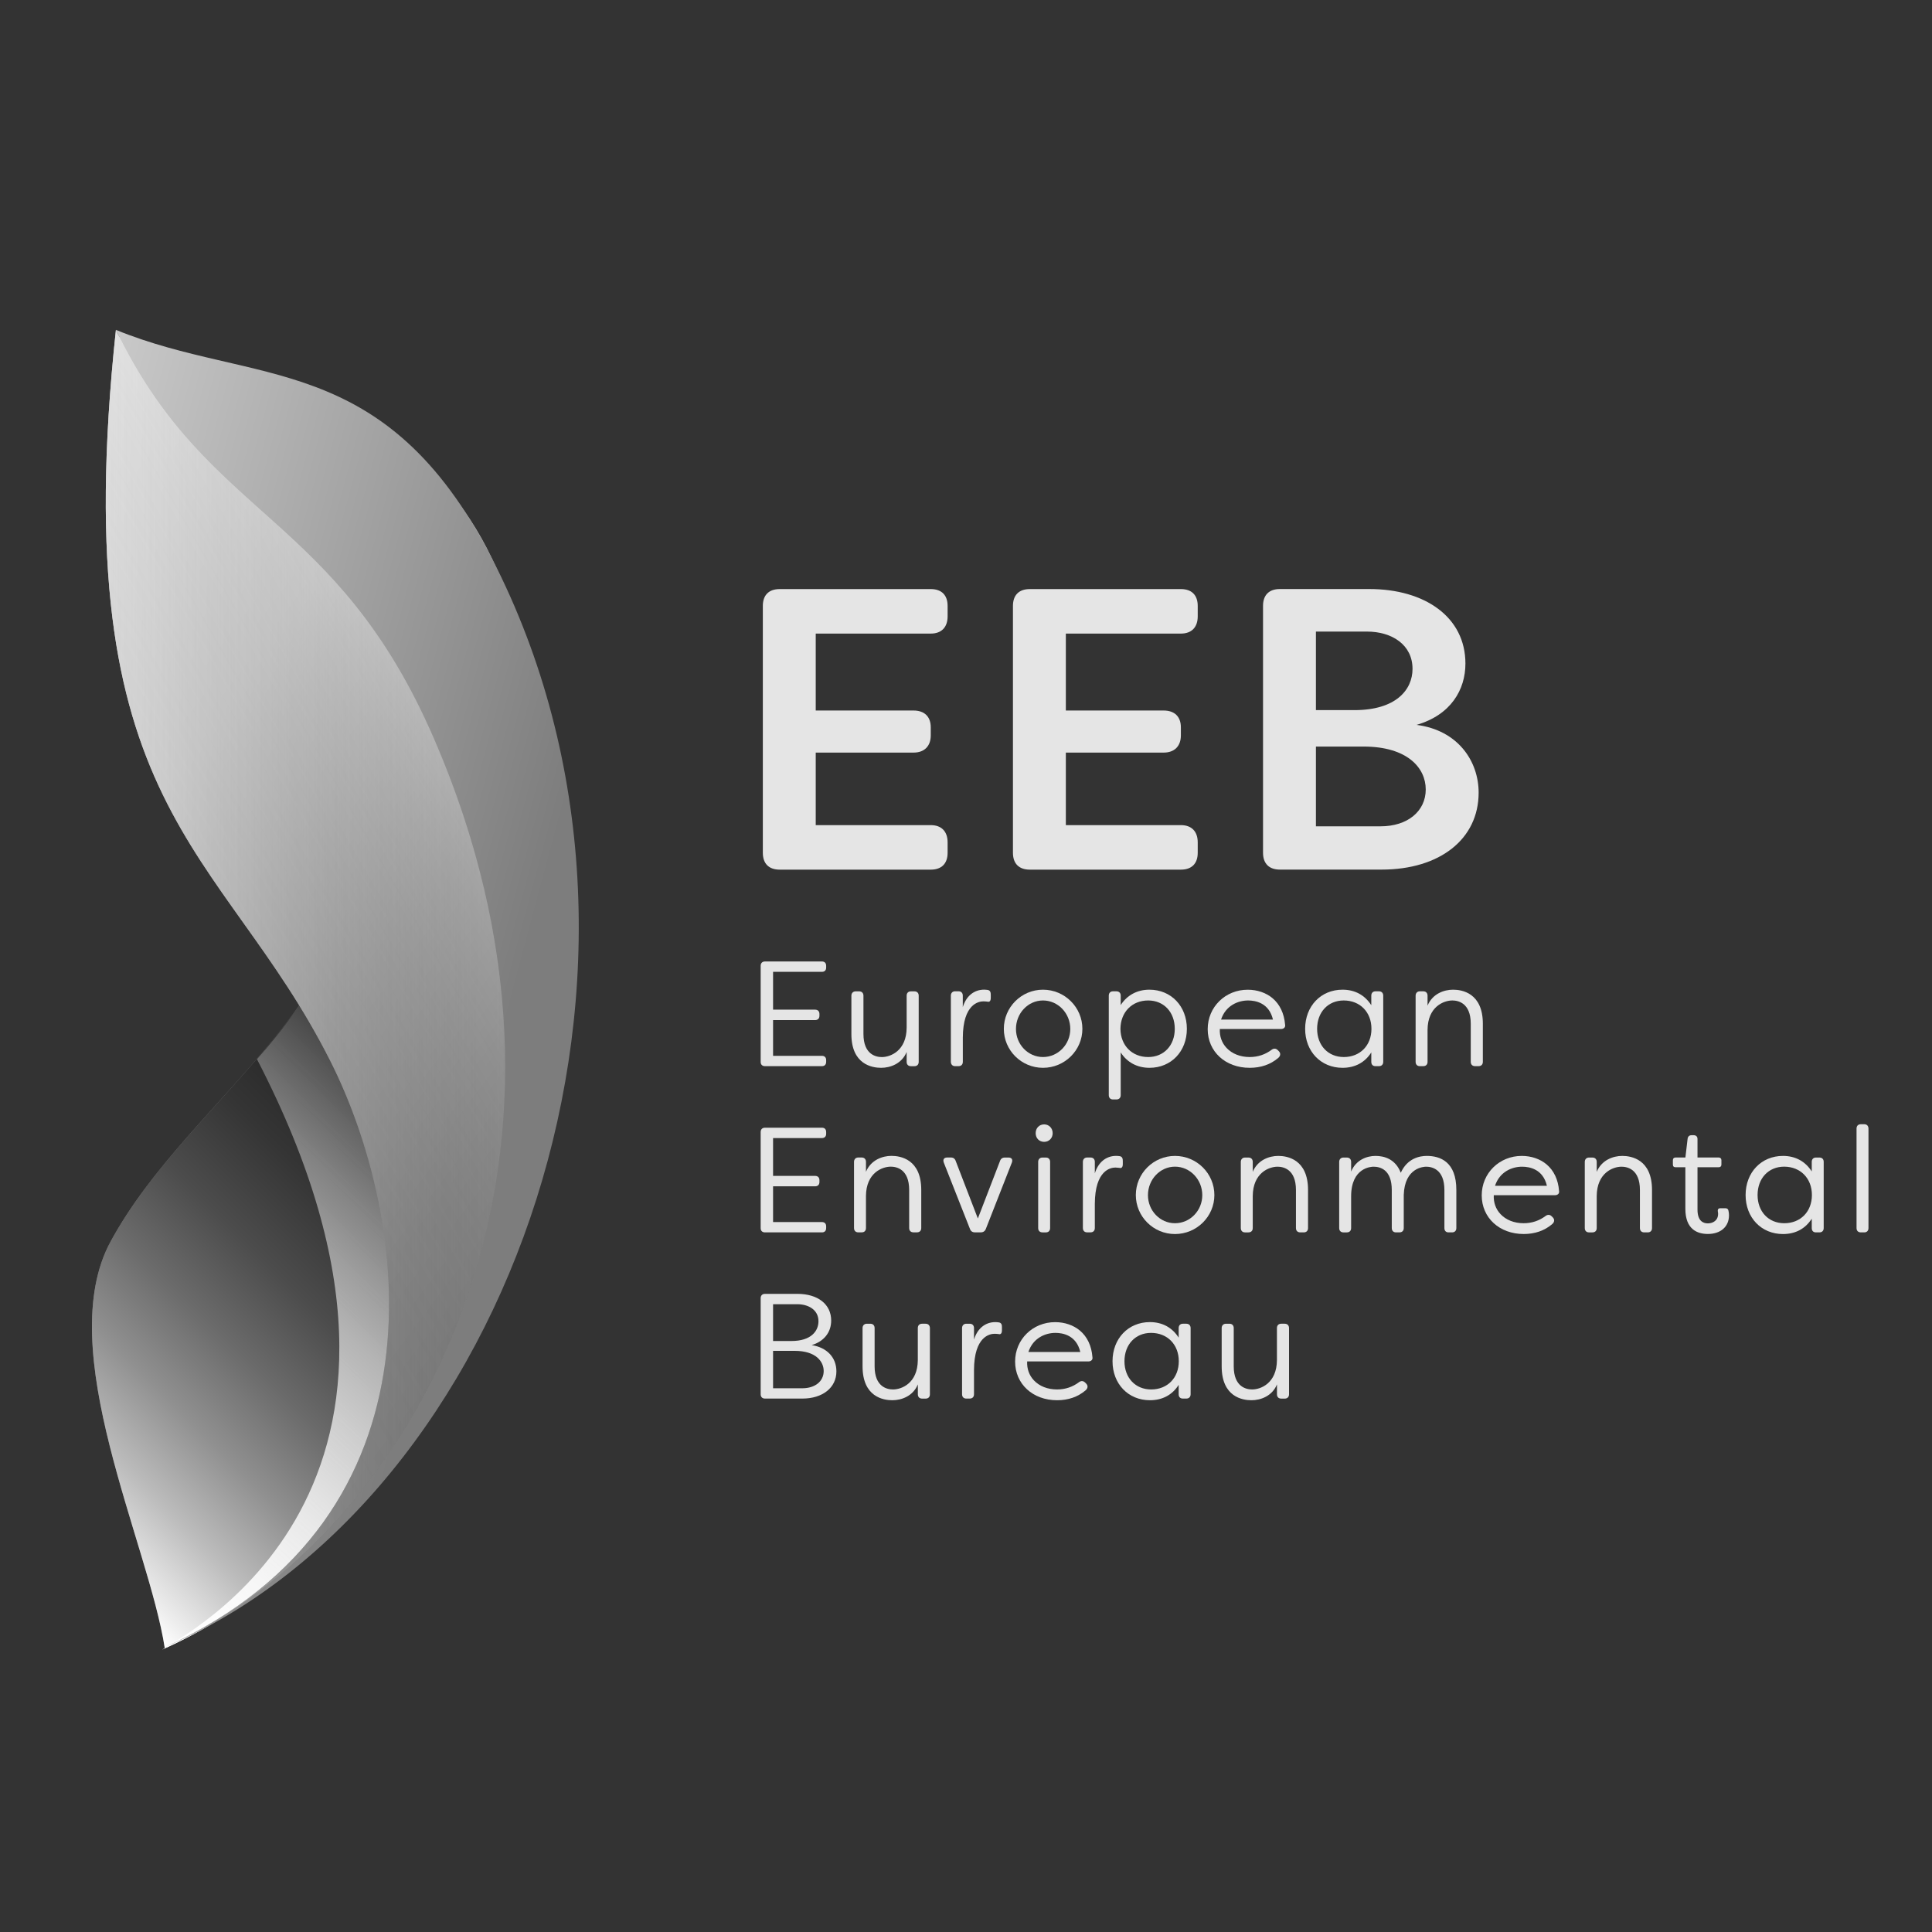 <?xml version="1.0" encoding="utf-8"?>
<!-- Generator: Adobe Illustrator 24.1.3, SVG Export Plug-In . SVG Version: 6.00 Build 0)  -->
<svg version="1.1" id="Calque_1" xmlns="http://www.w3.org/2000/svg" xmlns:xlink="http://www.w3.org/1999/xlink" x="0px" y="0px"
	 viewBox="0 0 500 500" style="enable-background:new 0 0 500 500;" xml:space="preserve">
<rect x="0" y="0" width="500" height="500" fill="#333333" stroke="none"/>
<style type="text/css">
	.st0{fill:#E5E5E5;}
	.st1{fill:#727272;}
	.st2{fill:url(#SVGID_1_);}
	.st3{fill:url(#SVGID_2_);}
	.st4{fill:url(#SVGID_3_);}
	.st5{fill:url(#SVGID_4_);}
	.st6{opacity:0.79;}
	.st7{fill:url(#SVGID_5_);}
	.st8{opacity:0.25;}
	.st9{fill:url(#SVGID_6_);}
</style>
<g>
	<g>
		<path class="st0" d="M197.98,275.92h14.74c0.69,0,1.09-0.41,1.09-1.12v-0.46c0-0.68-0.41-1.09-1.09-1.09h-12.65V264h10.88
			c0.7,0,1.12-0.42,1.12-1.12v-0.46c0-0.7-0.42-1.12-1.12-1.12h-10.88v-9.79h12.65c0.68,0,1.09-0.41,1.09-1.09v-0.46
			c0-0.72-0.4-1.13-1.09-1.13h-14.74c-0.7,0-1.12,0.42-1.12,1.13v24.85C196.85,275.5,197.27,275.92,197.98,275.92z"/>
		<path class="st0" d="M228.03,276.35c2.43,0,5.38-1.09,6.61-4.1v2.56c0,0.7,0.42,1.12,1.12,1.12h0.88c0.7,0,1.12-0.42,1.12-1.12
			v-17.12c0-0.7-0.42-1.13-1.12-1.13h-0.88c-0.7,0-1.12,0.42-1.12,1.13v8.27c-0.04,6.02-4.21,7.61-6.42,7.61
			c-1.43,0-4.76-0.58-4.76-5.99v-9.89c0-0.7-0.42-1.13-1.12-1.13h-0.88c-0.68,0-1.12,0.44-1.12,1.13v9.89
			C220.32,275.49,225.71,276.35,228.03,276.35z"/>
		<path class="st0" d="M247.18,275.92h0.88c0.7,0,1.12-0.42,1.12-1.12v-6.27c0.04-8.7,4.1-9.38,5.34-9.38
			c0.31,0,0.71,0.04,1.01,0.07c0.24,0.07,0.43,0.05,0.58-0.06c0.2-0.15,0.3-0.45,0.3-0.91v-0.81c0-0.54-0.09-1.11-0.77-1.24
			c-0.26-0.04-0.69-0.08-0.94-0.08c-2.63,0-4.66,1.67-5.53,4.52v-2.97c0-0.7-0.42-1.13-1.12-1.13h-0.88c-0.65,0-1.09,0.45-1.09,1.13
			v17.12C246.1,275.49,246.51,275.92,247.18,275.92z"/>
		<path class="st0" d="M269.92,276.35c5.63,0,10.2-4.53,10.2-10.09c0-5.58-4.58-10.13-10.2-10.13c-5.58,0-10.13,4.54-10.13,10.13
			C259.79,271.82,264.33,276.35,269.92,276.35z M269.92,258.92c3.9,0,7.07,3.31,7.07,7.38c0,4-3.17,7.26-7.07,7.26
			c-3.86,0-6.99-3.26-6.99-7.26C262.93,262.23,266.06,258.92,269.92,258.92z"/>
		<path class="st0" d="M288.04,284.54h0.88c0.7,0,1.12-0.42,1.12-1.12v-11.05c1.64,2.57,4.27,3.98,7.45,3.98
			c5.6,0,9.67-4.24,9.67-10.09c0-5.87-4.08-10.13-9.7-10.13c-3.14,0-5.77,1.41-7.42,3.98v-2.43c0-0.7-0.42-1.13-1.12-1.13h-0.88
			c-0.67,0-1.09,0.43-1.09,1.13v25.74C286.95,284.11,287.37,284.54,288.04,284.54z M289.97,266.26c0.04-4.32,2.99-7.34,7.18-7.34
			c4.05,0,6.88,3.02,6.88,7.34c0,4.3-2.83,7.3-6.88,7.3C292.96,273.56,290.01,270.56,289.97,266.26z"/>
		<path class="st0" d="M330.76,273.83c0.34-0.28,0.53-0.6,0.55-0.93c0.02-0.29-0.09-0.57-0.32-0.82l-0.31-0.31
			c-0.45-0.45-1-0.5-1.54-0.12c-1.66,1.26-3.59,1.91-5.72,1.91c-2.44,0-4.56-0.84-5.99-2.36c-1.24-1.32-1.83-3.01-1.74-4.89h15.81
			c0.4,0,0.72-0.13,0.91-0.35c0.17-0.2,0.23-0.47,0.17-0.78c-0.24-2.89-1.36-5.26-3.25-6.85c-1.68-1.41-3.96-2.19-6.42-2.19
			c-5.81,0-10.36,4.48-10.36,10.2c0,5.8,4.57,10.01,10.86,10.01C326.31,276.35,328.78,275.5,330.76,273.83z M316.01,263.86
			c1.2-3.64,4.4-4.94,7-4.94c1.97,0,5.42,0.65,6.43,4.94H316.01z"/>
		<path class="st0" d="M354.89,272.37v2.43c0,0.71,0.4,1.12,1.09,1.12h0.88c0.7,0,1.12-0.42,1.12-1.12v-17.12
			c0-0.7-0.42-1.13-1.12-1.13h-0.88c-0.67,0-1.09,0.43-1.09,1.13v2.47c-1.68-2.63-4.25-4.02-7.45-4.02c-5.6,0-9.67,4.26-9.67,10.13
			c0,5.85,4.07,10.09,9.67,10.09C350.67,276.35,353.24,274.97,354.89,272.37z M340.87,266.26c0-4.32,2.83-7.34,6.88-7.34
			c4.23,0,7.18,3.02,7.18,7.34c0,4.3-2.94,7.3-7.15,7.3C343.71,273.56,340.87,270.56,340.87,266.26z"/>
		<path class="st0" d="M383.76,264.95c0-7.96-5.39-8.82-7.7-8.82c-2.41,0-5.35,1.09-6.61,4.12v-2.57c0-0.7-0.42-1.13-1.12-1.13
			h-0.88c-0.65,0-1.09,0.45-1.09,1.13v17.12c0,0.69,0.42,1.12,1.09,1.12h0.88c0.7,0,1.12-0.42,1.12-1.12v-8.27
			c0.04-6.02,4.21-7.61,6.42-7.61c1.43,0,4.76,0.59,4.76,6.03v9.85c0,0.7,0.42,1.12,1.13,1.12h0.88c0.7,0,1.12-0.42,1.12-1.12
			V264.95z"/>
		<path class="st0" d="M197.98,318.94h14.74c0.69,0,1.09-0.41,1.09-1.12v-0.46c0-0.68-0.41-1.09-1.09-1.09h-12.65v-9.25h10.88
			c0.7,0,1.12-0.42,1.12-1.12v-0.46c0-0.7-0.42-1.12-1.12-1.12h-10.88v-9.79h12.65c0.68,0,1.09-0.41,1.09-1.09v-0.46
			c0-0.72-0.4-1.13-1.09-1.13h-14.74c-0.7,0-1.12,0.42-1.12,1.13v24.85C196.85,318.52,197.27,318.94,197.98,318.94z"/>
		<path class="st0" d="M224.11,317.81v-8.27c0.04-6.02,4.21-7.61,6.42-7.61c1.43,0,4.76,0.59,4.76,6.03v9.85
			c0,0.7,0.42,1.12,1.13,1.12h0.88c0.7,0,1.12-0.42,1.12-1.12v-9.85c0-7.96-5.39-8.82-7.7-8.82c-2.41,0-5.35,1.09-6.61,4.12v-2.57
			c0-0.7-0.42-1.13-1.12-1.13h-0.88c-0.65,0-1.09,0.45-1.09,1.13v17.12c0,0.69,0.42,1.12,1.09,1.12h0.88
			C223.69,318.94,224.11,318.52,224.11,317.81z"/>
		<path class="st0" d="M260.99,299.57h-0.92c-0.65,0-1.07,0.3-1.27,0.9l-5.73,14.87l-5.73-14.87c-0.2-0.6-0.62-0.91-1.24-0.91h-0.96
			c-0.4,0-0.7,0.12-0.86,0.35c-0.16,0.24-0.17,0.57-0.03,0.96l6.77,17.16c0.2,0.59,0.64,0.9,1.27,0.9h1.54c0.63,0,1.07-0.3,1.31-0.9
			l6.73-17.16c0.14-0.39,0.13-0.72-0.03-0.96C261.69,299.69,261.39,299.57,260.99,299.57z"/>
		<path class="st0" d="M269.8,299.57c-0.68,0-1.12,0.44-1.12,1.13v17.12c0,0.7,0.42,1.12,1.12,1.12h0.88c0.67,0,1.09-0.43,1.09-1.12
			V300.7c0-0.69-0.42-1.13-1.09-1.13H269.8z"/>
		<path class="st0" d="M272.43,293.27c0-1.3-0.95-2.28-2.2-2.28c-1.28,0-2.2,0.96-2.2,2.28c0,1.3,0.93,2.24,2.2,2.24
			C271.48,295.51,272.43,294.55,272.43,293.27z"/>
		<path class="st0" d="M289.7,302.24c0.24,0.07,0.43,0.05,0.58-0.06c0.2-0.15,0.3-0.45,0.3-0.91v-0.81c0-0.54-0.09-1.11-0.77-1.24
			c-0.26-0.04-0.69-0.08-0.94-0.08c-2.63,0-4.66,1.67-5.53,4.52v-2.97c0-0.7-0.42-1.13-1.12-1.13h-0.88c-0.65,0-1.09,0.45-1.09,1.13
			v17.12c0,0.69,0.42,1.12,1.09,1.12h0.88c0.7,0,1.12-0.42,1.12-1.12v-6.27c0.04-8.7,4.1-9.38,5.34-9.38
			C289,302.17,289.4,302.21,289.7,302.24z"/>
		<path class="st0" d="M304.08,299.15c-5.58,0-10.13,4.54-10.13,10.13c0,5.56,4.54,10.09,10.13,10.09c5.63,0,10.2-4.53,10.2-10.09
			C314.28,303.69,309.71,299.15,304.08,299.15z M304.08,316.57c-3.86,0-6.99-3.26-6.99-7.26c0-4.07,3.14-7.38,6.99-7.38
			c3.9,0,7.07,3.31,7.07,7.38C311.15,313.32,307.98,316.57,304.08,316.57z"/>
		<path class="st0" d="M330.82,299.15c-2.41,0-5.35,1.09-6.61,4.12v-2.57c0-0.7-0.42-1.13-1.12-1.13h-0.88
			c-0.65,0-1.09,0.45-1.09,1.13v17.12c0,0.69,0.42,1.12,1.09,1.12h0.88c0.7,0,1.12-0.42,1.12-1.12v-8.27
			c0.04-6.02,4.21-7.61,6.42-7.61c1.43,0,4.76,0.59,4.76,6.03v9.85c0,0.7,0.42,1.12,1.13,1.12h0.88c0.7,0,1.12-0.42,1.12-1.12v-9.85
			C338.52,300.01,333.13,299.15,330.82,299.15z"/>
		<path class="st0" d="M369.25,299.15c-1.79,0-5.02,0.57-6.73,4.36c-1.4-3.6-4.32-4.36-6.55-4.36c-2.3,0-5.1,1.08-6.3,4.06v-2.51
			c0-0.7-0.42-1.13-1.12-1.13h-0.88c-0.65,0-1.09,0.45-1.09,1.13v17.12c0,0.69,0.42,1.12,1.09,1.12h0.88c0.7,0,1.12-0.42,1.12-1.12
			v-8.27c0.04-7.4,5.21-7.61,5.8-7.61c1.76,0,4.72,0.78,4.72,6.03v9.85c0,0.69,0.42,1.12,1.09,1.12h0.88c0.7,0,1.13-0.42,1.13-1.12
			v-8.58c0.23-7.1,5.23-7.3,5.8-7.3c1.42,0,4.72,0.59,4.72,6.03v9.85c0,0.71,0.4,1.12,1.09,1.12h0.88c0.7,0,1.12-0.42,1.12-1.12
			v-9.85C376.91,300.68,372.75,299.15,369.25,299.15z"/>
		<path class="st0" d="M400.25,301.34c-1.68-1.41-3.96-2.19-6.42-2.19c-5.81,0-10.36,4.48-10.36,10.2c0,5.8,4.57,10.01,10.86,10.01
			c2.88,0,5.35-0.85,7.33-2.52c0.34-0.28,0.53-0.6,0.55-0.93c0.02-0.29-0.09-0.57-0.32-0.82l-0.31-0.31c-0.45-0.45-1-0.5-1.54-0.12
			c-1.66,1.26-3.59,1.91-5.72,1.91c-2.44,0-4.56-0.84-5.99-2.36c-1.24-1.32-1.83-3.01-1.74-4.89h15.81c0.4,0,0.72-0.13,0.91-0.35
			c0.17-0.2,0.23-0.47,0.17-0.78C403.26,305.3,402.14,302.93,400.25,301.34z M400.34,306.88h-13.43c1.2-3.64,4.4-4.94,7-4.94
			C395.88,301.94,399.33,302.58,400.34,306.88z"/>
		<path class="st0" d="M419.84,299.15c-2.41,0-5.35,1.09-6.61,4.12v-2.57c0-0.7-0.42-1.13-1.12-1.13h-0.88
			c-0.65,0-1.09,0.45-1.09,1.13v17.12c0,0.69,0.42,1.12,1.09,1.12h0.88c0.7,0,1.12-0.42,1.12-1.12v-8.27
			c0.04-6.02,4.21-7.61,6.42-7.61c1.43,0,4.76,0.59,4.76,6.03v9.85c0,0.7,0.42,1.12,1.13,1.12h0.88c0.7,0,1.12-0.42,1.12-1.12v-9.85
			C427.54,300.01,422.16,299.15,419.84,299.15z"/>
		<path class="st0" d="M446.54,312.69h-1.35c-0.22,0-0.38,0.06-0.48,0.17c-0.12,0.13-0.17,0.33-0.14,0.63
			c0.07,0.3,0.07,0.56,0.07,0.67c0,1.69-1.33,2.45-2.65,2.45c-1.22,0-2.68-0.62-2.68-3.57v-10.96h5.49c0.45,0,0.7-0.25,0.7-0.7
			v-1.12c0-0.43-0.27-0.7-0.7-0.7h-5.49v-4.8c0-0.61-0.38-0.97-1.01-0.97h-0.5c-0.6,0-0.97,0.32-1.05,0.92l-0.57,4.85h-2.54
			c-0.45,0-0.7,0.25-0.7,0.7v1.12c0,0.47,0.23,0.7,0.7,0.7h2.53v10.76c0,5.38,3.16,6.51,5.82,6.51c3.32,0,5.47-1.89,5.47-4.82
			c0-0.03,0-0.67-0.16-1.29C447.23,312.9,446.95,312.69,446.54,312.69z"/>
		<path class="st0" d="M470.85,299.57h-0.88c-0.67,0-1.09,0.43-1.09,1.13v2.47c-1.68-2.63-4.25-4.02-7.45-4.02
			c-5.6,0-9.67,4.26-9.67,10.13c0,5.85,4.07,10.09,9.67,10.09c3.23,0,5.8-1.37,7.45-3.98v2.43c0,0.71,0.4,1.12,1.09,1.12h0.88
			c0.7,0,1.12-0.42,1.12-1.12V300.7C471.98,299.99,471.56,299.57,470.85,299.57z M468.92,309.27c0,4.3-2.94,7.3-7.15,7.3
			c-4.07,0-6.91-3-6.91-7.3c0-4.32,2.83-7.34,6.88-7.34C465.96,301.94,468.92,304.95,468.92,309.27z"/>
		<path class="st0" d="M482.47,290.95h-0.88c-0.7,0-1.12,0.42-1.12,1.13v25.74c0,0.7,0.42,1.12,1.12,1.12h0.88
			c0.67,0,1.09-0.43,1.09-1.12v-25.74C483.55,291.38,483.14,290.95,482.47,290.95z"/>
		<path class="st0" d="M210.06,348.11c3.17-0.94,5.05-3.29,5.05-6.36c0-4.19-3.43-6.9-8.74-6.9h-8.39c-0.7,0-1.12,0.42-1.12,1.13
			v24.85c0,0.7,0.42,1.12,1.12,1.12h9.66c5.27,0,8.82-2.83,8.82-7.05C216.45,351.31,214.02,348.73,210.06,348.11z M207.64,359.28
			h-7.57v-9.68h5.61c5.53,0,7.49,2.81,7.49,5.22C213.17,357.49,210.94,359.28,207.64,359.28z M200.07,347.05v-9.52h6.3
			c2.71,0,5.45,1.36,5.45,4.41c0,2.47-1.84,5.11-6.99,5.11H200.07z"/>
		<path class="st0" d="M239.53,342.58h-0.88c-0.7,0-1.12,0.42-1.12,1.13v8.27c-0.04,6.02-4.21,7.61-6.42,7.61
			c-1.43,0-4.76-0.58-4.76-5.99v-9.89c0-0.7-0.42-1.13-1.12-1.13h-0.88c-0.68,0-1.12,0.44-1.12,1.13v9.89c0,7.93,5.39,8.78,7.7,8.78
			c2.43,0,5.38-1.09,6.61-4.1v2.56c0,0.7,0.42,1.12,1.12,1.12h0.88c0.7,0,1.12-0.42,1.12-1.12v-17.12
			C240.65,343.01,240.23,342.58,239.53,342.58z"/>
		<path class="st0" d="M258.54,342.24c-0.26-0.04-0.69-0.08-0.94-0.08c-2.63,0-4.66,1.67-5.53,4.52v-2.97c0-0.7-0.42-1.13-1.12-1.13
			h-0.88c-0.65,0-1.09,0.45-1.09,1.13v17.12c0,0.69,0.42,1.12,1.09,1.12h0.88c0.7,0,1.12-0.42,1.12-1.12v-6.27
			c0.04-8.7,4.1-9.38,5.34-9.38c0.31,0,0.71,0.04,1.01,0.07c0.24,0.07,0.43,0.05,0.58-0.06c0.2-0.15,0.3-0.45,0.3-0.91v-0.81
			C259.31,342.94,259.22,342.37,258.54,342.24z"/>
		<path class="st0" d="M279.49,344.36c-1.68-1.41-3.96-2.19-6.42-2.19c-5.81,0-10.36,4.48-10.36,10.2c0,5.8,4.57,10.01,10.86,10.01
			c2.88,0,5.35-0.85,7.33-2.52c0.34-0.28,0.53-0.6,0.55-0.93c0.02-0.29-0.09-0.57-0.32-0.82l-0.31-0.31c-0.45-0.45-1-0.5-1.54-0.12
			c-1.66,1.26-3.59,1.91-5.72,1.91c-2.44,0-4.56-0.84-5.99-2.36c-1.24-1.32-1.83-3.01-1.74-4.89h15.81c0.4,0,0.72-0.13,0.91-0.35
			c0.17-0.2,0.23-0.47,0.17-0.78C282.5,348.32,281.38,345.95,279.49,344.36z M279.58,349.89h-13.43c1.2-3.64,4.4-4.94,7-4.94
			C275.12,344.95,278.57,345.6,279.58,349.89z"/>
		<path class="st0" d="M307.01,342.58h-0.88c-0.67,0-1.09,0.43-1.09,1.13v2.47c-1.68-2.63-4.25-4.02-7.45-4.02
			c-5.6,0-9.67,4.26-9.67,10.13c0,5.85,4.07,10.09,9.67,10.09c3.23,0,5.8-1.37,7.45-3.98v2.43c0,0.71,0.4,1.12,1.09,1.12h0.88
			c0.7,0,1.12-0.42,1.12-1.12v-17.12C308.13,343.01,307.71,342.58,307.01,342.58z M305.07,352.29c0,4.3-2.94,7.3-7.15,7.3
			c-4.07,0-6.91-3-6.91-7.3c0-4.32,2.83-7.34,6.88-7.34C302.12,344.95,305.07,347.97,305.07,352.29z"/>
		<path class="st0" d="M332.47,342.58h-0.88c-0.7,0-1.12,0.42-1.12,1.13v8.27c-0.04,6.02-4.21,7.61-6.42,7.61
			c-1.43,0-4.76-0.58-4.76-5.99v-9.89c0-0.7-0.42-1.13-1.12-1.13h-0.88c-0.68,0-1.12,0.44-1.12,1.13v9.89c0,7.93,5.39,8.78,7.7,8.78
			c2.43,0,5.38-1.09,6.61-4.1v2.56c0,0.7,0.42,1.12,1.12,1.12h0.88c0.7,0,1.12-0.42,1.12-1.12v-17.12
			C333.6,343.01,333.18,342.58,332.47,342.58z"/>
	</g>
	<g>
		<path class="st0" d="M211.11,163.97v19.91h25.31c2.8,0,4.46,1.56,4.46,4.36v2.07c0,2.8-1.66,4.46-4.46,4.46h-25.31v18.77h29.77
			c2.8,0,4.36,1.66,4.36,4.46v2.7c0,2.8-1.56,4.36-4.36,4.36h-39.1c-2.8,0-4.36-1.56-4.36-4.36v-63.89c0-2.8,1.56-4.36,4.36-4.36
			h39.1c2.8,0,4.36,1.56,4.36,4.36v2.7c0,2.8-1.56,4.46-4.36,4.46H211.11z"/>
		<path class="st0" d="M275.84,163.97v19.91h25.31c2.8,0,4.46,1.56,4.46,4.36v2.07c0,2.8-1.66,4.46-4.46,4.46h-25.31v18.77h29.77
			c2.8,0,4.36,1.66,4.36,4.46v2.7c0,2.8-1.56,4.36-4.36,4.36h-39.1c-2.8,0-4.36-1.56-4.36-4.36v-63.89c0-2.8,1.56-4.36,4.36-4.36
			h39.1c2.8,0,4.36,1.56,4.36,4.36v2.7c0,2.8-1.56,4.46-4.36,4.46H275.84z"/>
		<path class="st0" d="M382.67,205.14c0,12.03-10.06,19.91-25.1,19.91h-26.34c-2.8,0-4.36-1.56-4.36-4.36v-63.89
			c0-2.8,1.56-4.36,4.36-4.36h23.13c14.42,0,24.89,7.26,24.89,19.29c0,6.74-3.73,13.28-12.65,15.87
			C377.28,188.96,382.67,196.95,382.67,205.14z M340.56,163.45v20.33h9.96c10.79,0,15.04-5.29,15.04-10.68
			c0-6.22-5.29-9.65-11.82-9.65H340.56z M368.98,204.31c0-5.6-4.77-11.1-16.08-11.1h-12.34v20.64h16.7
			C364.31,213.86,368.98,209.92,368.98,204.31z"/>
	</g>
	<path class="st1" d="M97.04,201.87c-0.78,5.95,52.78,177.39-54.39,224.69c-4.19-27.22-29.18-77.42-14.02-105.26
		C49.52,282.93,97.11,260,97.04,201.87z"/>
	
		<linearGradient id="SVGID_1_" gradientUnits="userSpaceOnUse" x1="-81.794" y1="533.932" x2="74.892" y2="413.965" gradientTransform="matrix(0.991 -0.132 0.132 0.991 13.438 -153.539)">
		<stop  offset="0" style="stop-color:#FFFFFF"/>
		<stop  offset="0.03" style="stop-color:#EEEEEE"/>
		<stop  offset="0.129" style="stop-color:#BCBCBC"/>
		<stop  offset="0.233" style="stop-color:#909090"/>
		<stop  offset="0.341" style="stop-color:#6B6B6B"/>
		<stop  offset="0.452" style="stop-color:#4C4C4C"/>
		<stop  offset="0.568" style="stop-color:#353535"/>
		<stop  offset="0.692" style="stop-color:#242424"/>
		<stop  offset="0.828" style="stop-color:#1A1A1A"/>
		<stop  offset="1" style="stop-color:#171717"/>
	</linearGradient>
	<path class="st2" d="M97.04,201.87c-0.78,5.95,52.78,177.39-54.39,224.69c-4.19-27.22-29.18-77.42-14.02-105.26
		C49.52,282.92,97.11,260,97.04,201.87z"/>
	<linearGradient id="SVGID_2_" gradientUnits="userSpaceOnUse" x1="12.623" y1="400.515" x2="124.436" y2="276.333">
		<stop  offset="0" style="stop-color:#FFFFFF"/>
		<stop  offset="0.305" style="stop-color:#FDFDFD;stop-opacity:0.817"/>
		<stop  offset="0.446" style="stop-color:#F5F5F5;stop-opacity:0.732"/>
		<stop  offset="0.553" style="stop-color:#E9E9E9;stop-opacity:0.668"/>
		<stop  offset="0.643" style="stop-color:#D6D6D6;stop-opacity:0.614"/>
		<stop  offset="0.723" style="stop-color:#BFBFBF;stop-opacity:0.566"/>
		<stop  offset="0.794" style="stop-color:#A1A1A1;stop-opacity:0.523"/>
		<stop  offset="0.861" style="stop-color:#7F7F7F;stop-opacity:0.484"/>
		<stop  offset="0.922" style="stop-color:#565656;stop-opacity:0.447"/>
		<stop  offset="0.978" style="stop-color:#2A2A2A;stop-opacity:0.413"/>
		<stop  offset="1" style="stop-color:#171717;stop-opacity:0.4"/>
	</linearGradient>
	<path class="st3" d="M87.82,243.36c19.06,51.12,39.24,144.74-45.85,183.58c4.22-3.23,82.55-40.89,24.53-152.83
		C79.83,259.06,82.21,251.28,87.82,243.36z"/>
	
		<linearGradient id="SVGID_3_" gradientUnits="userSpaceOnUse" x1="-100.605" y1="325.924" x2="66.619" y2="490.6" gradientTransform="matrix(0.991 -0.132 0.132 0.991 13.438 -153.539)">
		<stop  offset="0" style="stop-color:#D4D4D4"/>
		<stop  offset="0.345" style="stop-color:#C0C0C0"/>
		<stop  offset="0.406" style="stop-color:#B6B6B6"/>
		<stop  offset="0.659" style="stop-color:#939393"/>
		<stop  offset="0.866" style="stop-color:#7D7D7D"/>
		<stop  offset="1" style="stop-color:#757575"/>
	</linearGradient>
	<path class="st4" d="M42.78,426.23c92.14-41.61,135.32-175.29,84.47-281.85C100.28,87.87,33.88,99.84,30,85.37
		C16.64,209.96,57.23,218.53,85.49,274.58C105.81,314.88,117.2,392.33,42.78,426.23z"/>
	<linearGradient id="SVGID_4_" gradientUnits="userSpaceOnUse" x1="-12.181" y1="242.785" x2="145.835" y2="285.125">
		<stop  offset="0" style="stop-color:#C9C9C9"/>
		<stop  offset="0.882" style="stop-color:#7D7D7D"/>
	</linearGradient>
	<path class="st5" d="M42.78,426.23c89.41-38.12,138.53-176.89,84.47-281.85C99.46,90.43,65.84,100.01,30,85.37
		c23.67,49.16,56.88,47.13,82.3,105.76C160.26,301.73,106.7,398.06,42.78,426.23z"/>
	<g class="st6">
		<linearGradient id="SVGID_5_" gradientUnits="userSpaceOnUse" x1="27.374" y1="255.799" x2="130.738" y2="255.799">
			<stop  offset="0" style="stop-color:#EBEBEB"/>
			<stop  offset="0.134" style="stop-color:#E1E1E1;stop-opacity:0.866"/>
			<stop  offset="0.36" style="stop-color:#C6C6C6;stop-opacity:0.64"/>
			<stop  offset="0.651" style="stop-color:#9B9B9B;stop-opacity:0.349"/>
			<stop  offset="0.992" style="stop-color:#606060;stop-opacity:8.135021e-03"/>
			<stop  offset="1" style="stop-color:#5E5E5E;stop-opacity:0"/>
		</linearGradient>
		<path class="st7" d="M42.78,426.23c2.6-1.18,5.16-2.43,7.68-3.75c60.39-32.23,107.86-125.21,61.83-231.35
			C87.18,133.21,54.46,134.49,30.85,87.1L30,85.37C16.64,209.96,57.23,218.53,85.49,274.58C105.81,314.88,117.2,392.33,42.78,426.23
			z"/>
	</g>
	<g class="st8">
		<linearGradient id="SVGID_6_" gradientUnits="userSpaceOnUse" x1="122.489" y1="206.469" x2="-32.449" y2="295.923">
			<stop  offset="0" style="stop-color:#FAFAFA"/>
			<stop  offset="0.086" style="stop-color:#DBDBDB;stop-opacity:0.914"/>
			<stop  offset="0.201" style="stop-color:#B9B9B9;stop-opacity:0.799"/>
			<stop  offset="0.324" style="stop-color:#9C9C9C;stop-opacity:0.676"/>
			<stop  offset="0.455" style="stop-color:#878787;stop-opacity:0.545"/>
			<stop  offset="0.599" style="stop-color:#777777;stop-opacity:0.402"/>
			<stop  offset="0.764" style="stop-color:#6E6E6E;stop-opacity:0.236"/>
			<stop  offset="1" style="stop-color:#6B6B6B;stop-opacity:0"/>
		</linearGradient>
		<path class="st9" d="M42.78,426.23c2.6-1.18,5.16-2.43,7.68-3.75c60.39-32.23,107.86-125.21,61.83-231.35
			C87.18,133.21,54.46,134.49,30.85,87.1L30,85.37C16.64,209.96,57.23,218.53,85.49,274.58C105.81,314.88,117.2,392.33,42.78,426.23
			z"/>
	</g>
</g>
</svg>

